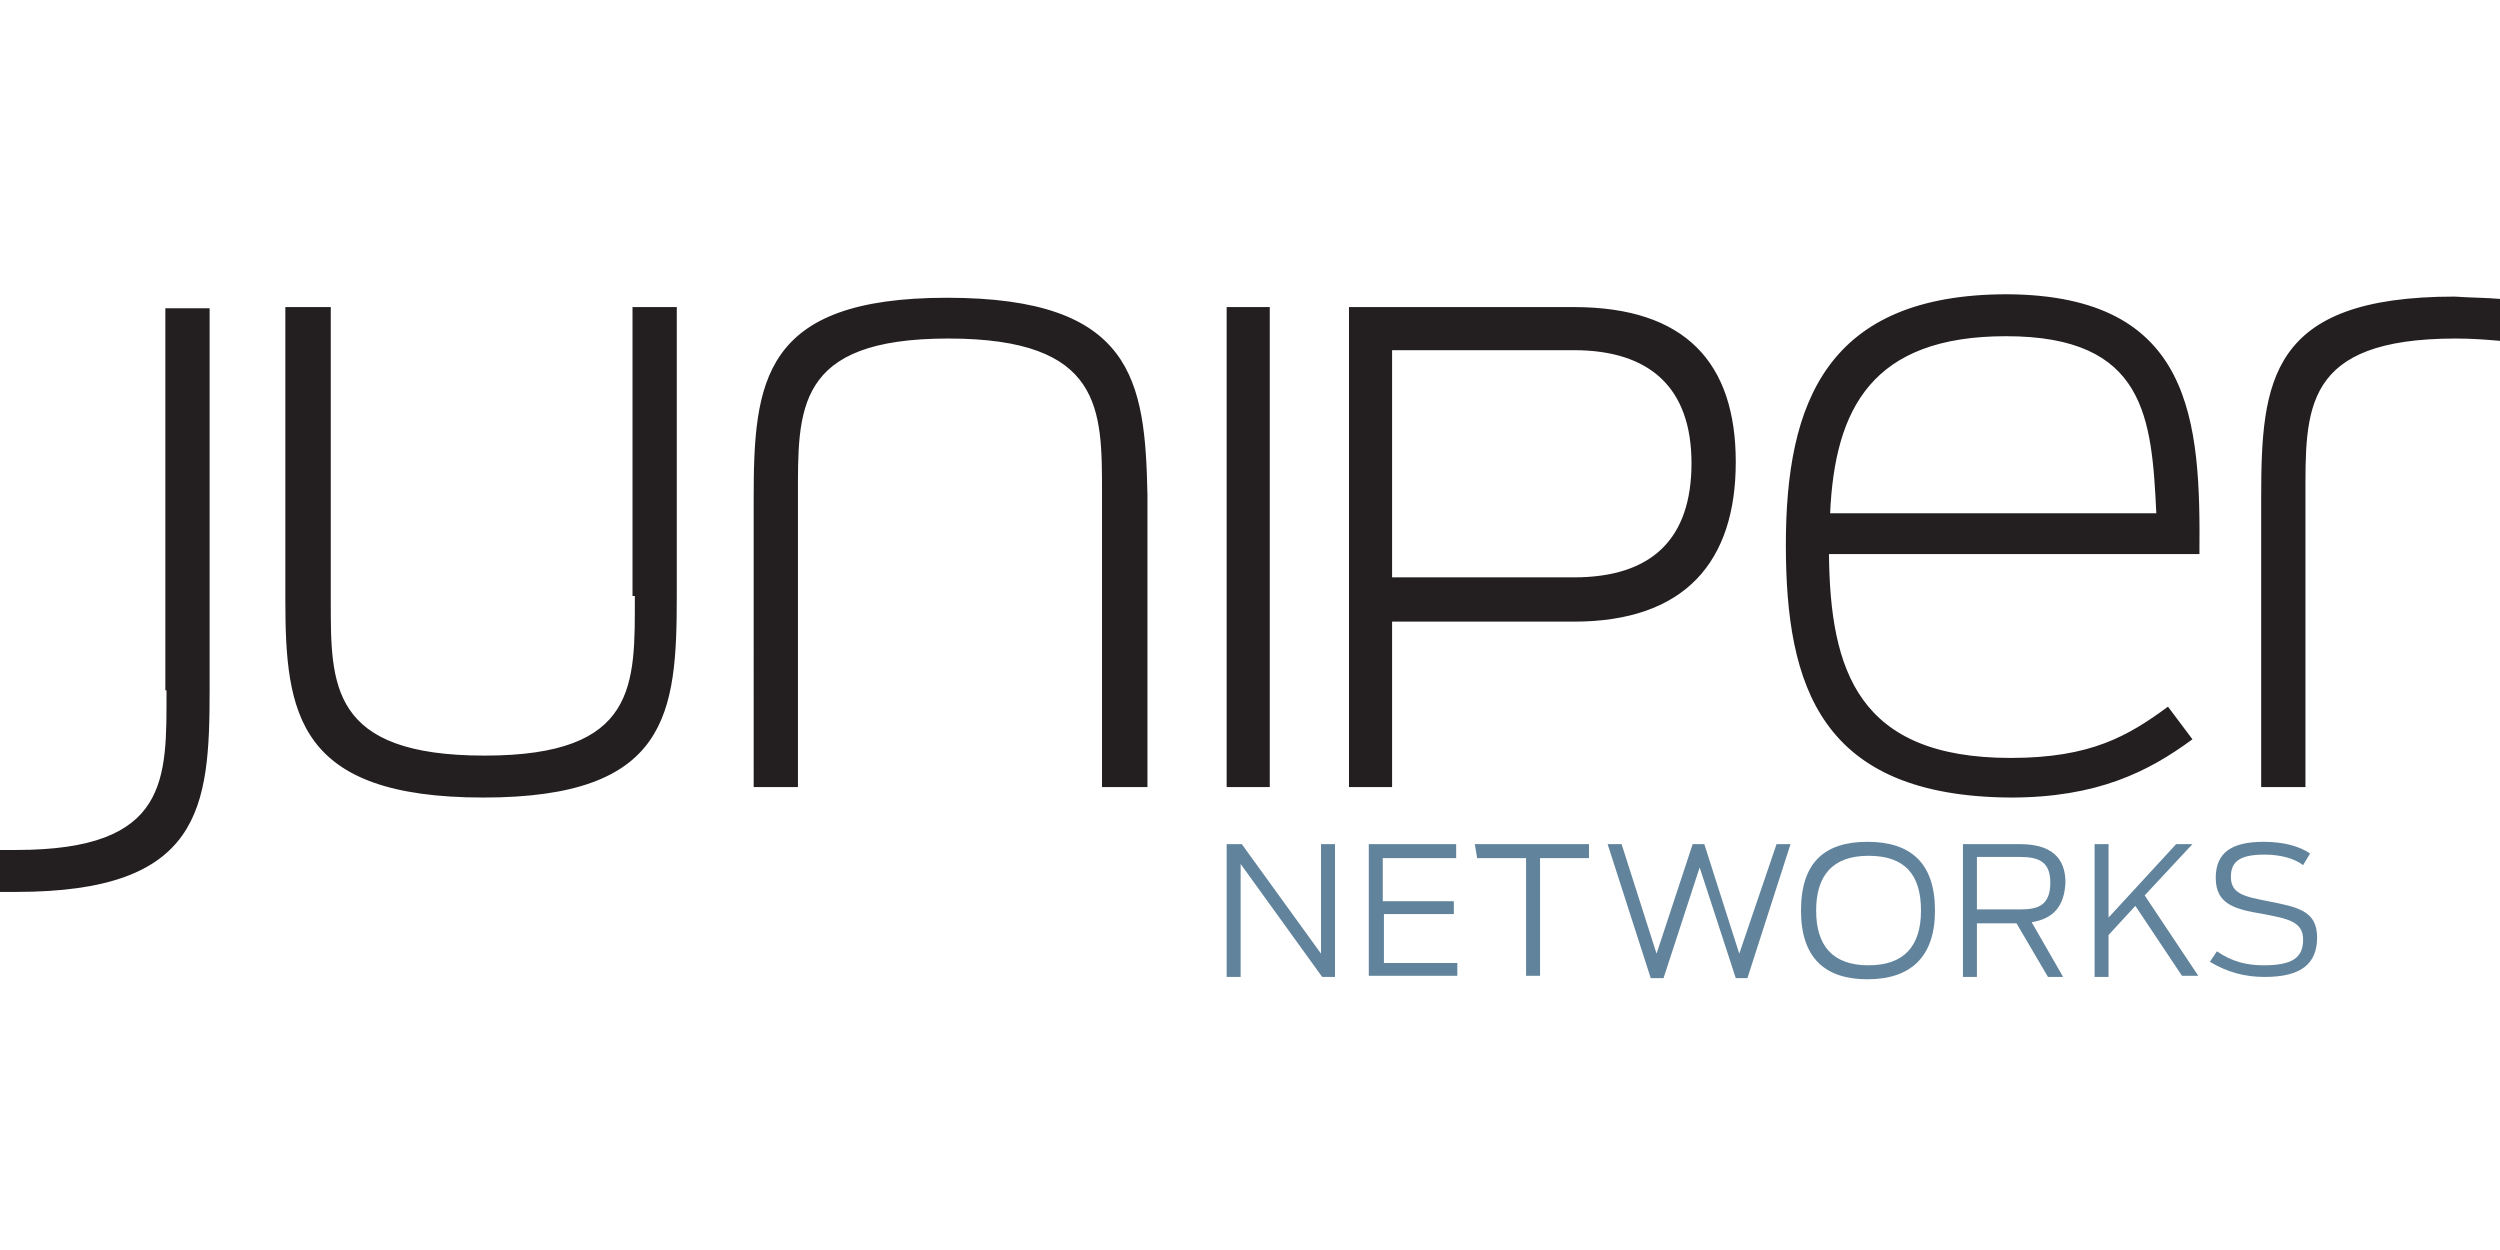 <svg xmlns="http://www.w3.org/2000/svg" xmlns:xlink="http://www.w3.org/1999/xlink" id="katman_1" x="0px" y="0px" viewBox="0 0 200 100" style="enable-background:new 0 0 200 100;" xml:space="preserve"><style type="text/css">	.st0{fill:#61849C;}	.st1{fill:#231F20;}</style><g transform="matrix(.932 0 0 .932 94.032 60.355)">	<path class="st0" d="M12.5,7.7h1.2v11.4h-1.1l-7-9.7v9.7H4.4V7.7h1.3l6.8,9.4L12.5,7.7z M17.8,13.7h6.1v-1.1h-6.1V8.9h6.3V7.7h-7.5  V19h7.6v-1.1h-6.3V13.7z M25.9,8.9h4.2V19h1.2V8.9h4.2V7.7h-9.8L25.9,8.9z M48.4,17.1l-3-9.4h-1l-3.1,9.4l-3-9.4h-1.2l3.7,11.5h1.1  l3.1-9.5l3.1,9.5h1l3.7-11.5h-1.2L48.4,17.1z M65.2,13.4c0,4-2.1,5.9-5.8,5.9c-3.6,0-5.7-1.8-5.7-5.9s2-5.9,5.7-5.9  C63.1,7.5,65.2,9.3,65.2,13.4z M64,13.4c0-3.1-1.4-4.7-4.5-4.7c-3.1,0-4.5,1.7-4.5,4.7s1.4,4.7,4.5,4.7C62.5,18.1,64,16.5,64,13.4z   M73.5,14.4l2.7,4.7h-1.3l-2.7-4.6h-3.4v4.6h-1.2V7.7h4.9c2.6,0,3.9,1.1,3.9,3.3C76.3,13,75.4,14.1,73.5,14.4L73.5,14.4z M75.1,11  c0-1.8-1-2.2-2.6-2.2h-3.7v4.5h3.8C74.1,13.3,75.1,12.9,75.1,11z M87.3,7.7h-1.4L80.1,14V7.7h-1.2v11.4h1.2v-3.6l2.3-2.5l4,6h1.4  l-4.6-6.9L87.3,7.7z M93.8,12.6c-2-0.4-3.2-0.6-3.2-2.1c0-1.4,0.9-1.9,2.9-1.9c1.3,0,2.5,0.3,3.3,0.9l0.6-1c-0.9-0.6-2.2-1-4-1  c-2.7,0-4.1,0.9-4.1,3.1c0,2.3,1.7,2.7,4.1,3.1c2,0.4,3.4,0.6,3.4,2.2c0,1.6-1,2.2-3.4,2.2c-1.4,0-2.7-0.3-4-1.2l-0.6,0.9  c1.5,0.9,3,1.3,4.7,1.3c3.1,0,4.5-1.1,4.5-3.4C98,13.4,96.3,13.1,93.8,12.6L93.8,12.6z"></path>	<path class="st1" d="M113.7-39.1v3.6c-1.1-0.1-2.4-0.2-3.8-0.2c-13.2,0-12.9,6.1-12.9,13.7V2.8h-3.8V-22c0-10.1,0.7-17.3,16.6-17.3  C111.3-39.2,112.6-39.2,113.7-39.1L113.7-39.1z M-46.4-13.6c0,7.6,0.3,13.7-12.9,13.7c-13.3,0-13.2-6.1-13.2-13.3v-25.2h-3.9v25.1  c0,9.8,1,17,17,17c15.9,0,16.6-7.2,16.6-17.3v-24.8h-3.8V-13.6z M-19.6-39.2c-15.9,0-16.6,7.2-16.6,17.3V2.8h3.8V-22  c0-7.6-0.3-13.7,12.9-13.7c13.3,0,13.2,6.1,13.2,13.3V2.8h3.9v-25.1C-2.6-32.1-3.6-39.2-19.6-39.2L-19.6-39.2z M4.4,2.8h3.7v-41.2  H4.4V2.8z M48.1-25.1c0,8.5-4.3,13.7-13.9,13.7H18.6V2.8h-3.7v-41.2h19.3C43.8-38.4,48.1-33.6,48.1-25.1z M44.3-25  c0-6.5-3.6-9.7-10.1-9.7H18.6v19.5h15.6C40.9-15.2,44.3-18.5,44.3-25z M87.9-17.2H56.1c0.1,10,2.5,17.5,15.6,17.5  c6.9,0,10.1-1.9,13.5-4.4l2.1,2.8c-3.8,2.8-8.2,5-15.6,5C55.4,3.6,52.4-5.8,52.4-18s3.5-21.5,19-21.5C87.4-39.4,88-28.6,87.9-17.2  L87.9-17.2z M84.2-20.7c-0.4-8.2-0.9-15.2-12.9-15.2c-11.5,0-14.7,6.2-15.1,15.2H84.2z M-86.6-5.5c0,7.6,0.3,13.7-12.9,13.7  c-0.5,0-1,0-1.4,0v3.6c0.4,0,0.9,0,1.4,0c15.9,0,16.6-7.2,16.6-17.3v-32.8h-3.8V-5.5z"></path></g></svg>